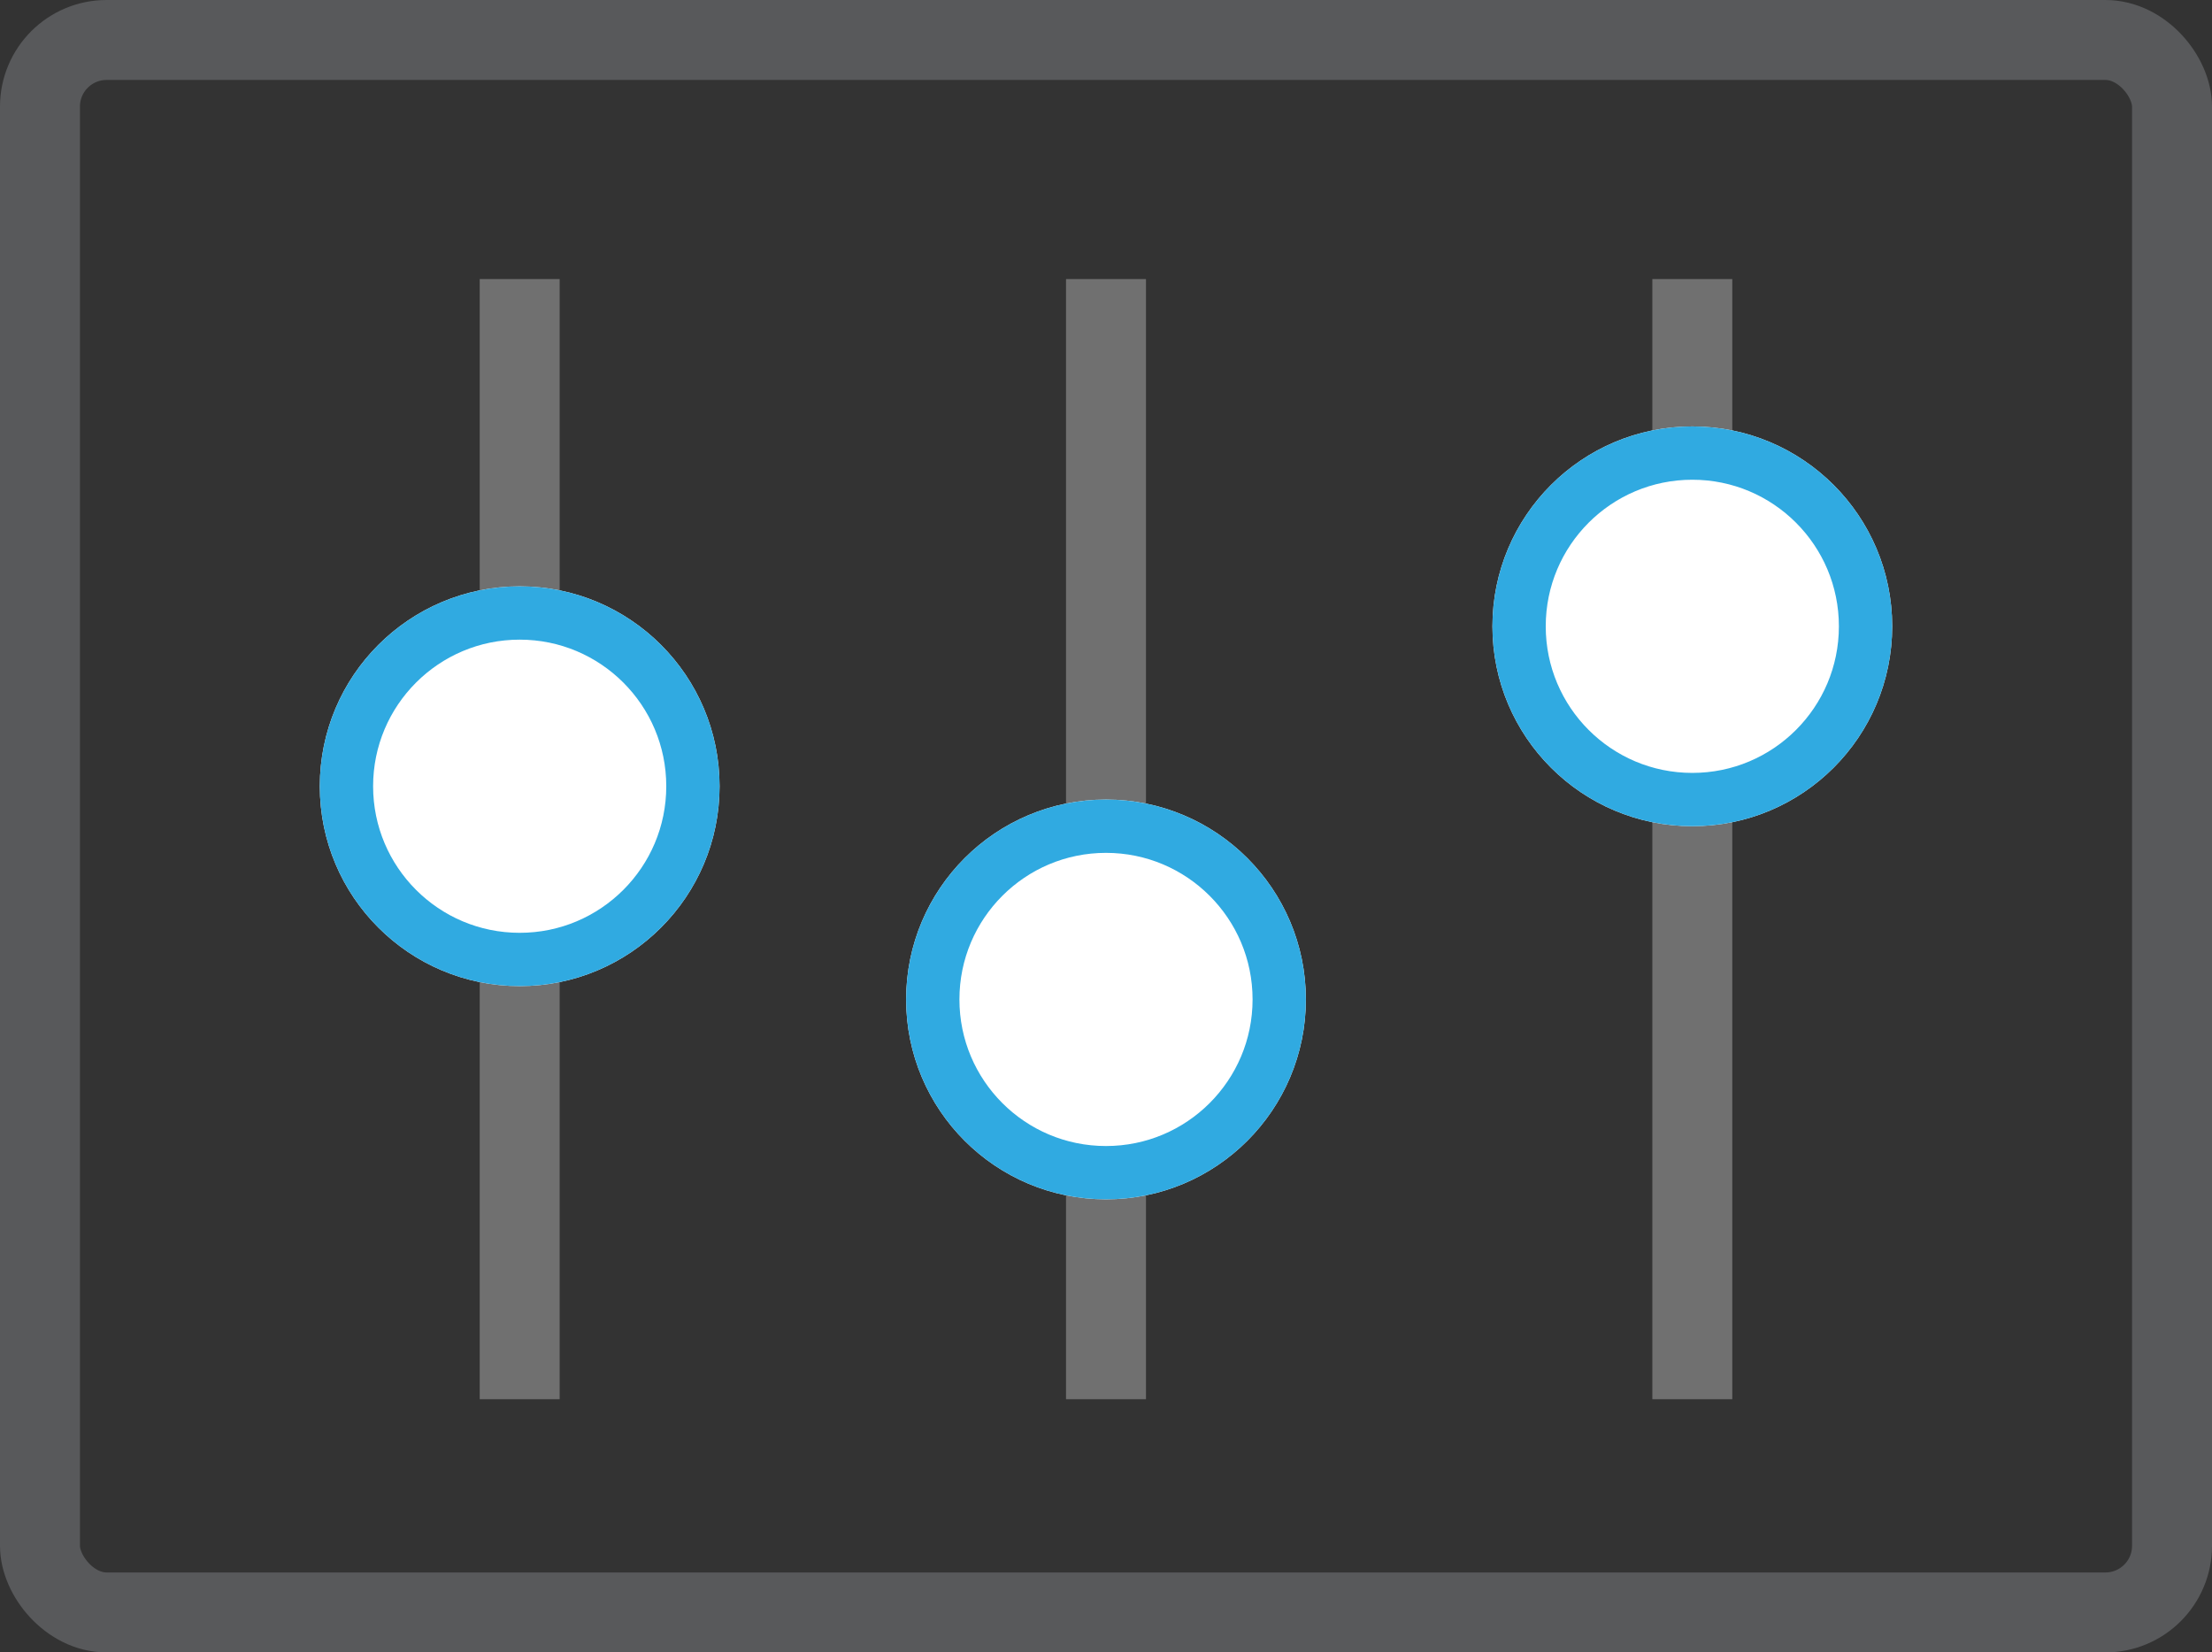 <svg xmlns="http://www.w3.org/2000/svg" width="83" height="62" viewBox="0 0 83 62">
    <rect x="0" y="0" width="83" height="62" fill="#333333" stroke="none"/>
    <defs>
        <style>
            .cls-2,.cls-5{fill:none}.cls-2{stroke-width:3px;stroke:#707070}.cls-3{fill:#fff;stroke:#30aae1;stroke-width:2px}.cls-4{stroke:none}
        </style>
    </defs>
    <g id="Group_7070" transform="translate(-130 -1667)">
        <g id="Group_7068" transform="translate(-97 -116)">
            <g id="Rectangle_6283" fill="none" stroke="#58595b" stroke-width="3px" transform="translate(227 1783)">
                <rect width="83" height="62" class="cls-4" rx="4"/>
                <rect width="80" height="59" x="1.5" y="1.5" class="cls-5" rx="2.5"/>
            </g>
        </g>
        <path id="Line_1426" d="M0 0L0 42.029" class="cls-2" transform="translate(149.5 1677.471)"/>
        <path id="Line_1427" d="M0 0L0 42.029" class="cls-2" transform="translate(171.5 1677.471)"/>
        <path id="Line_1428" d="M0 0L0 42.029" class="cls-2" transform="translate(193.5 1677.471)"/>
        <g id="Ellipse_347" class="cls-3" transform="translate(142 1689)">
            <circle cx="7.5" cy="7.5" r="7.5" class="cls-4"/>
            <circle cx="7.5" cy="7.5" r="6.5" class="cls-5"/>
        </g>
        <g id="Ellipse_348" class="cls-3" transform="translate(164 1697)">
            <circle cx="7.5" cy="7.5" r="7.5" class="cls-4"/>
            <circle cx="7.5" cy="7.5" r="6.5" class="cls-5"/>
        </g>
        <g id="Ellipse_349" class="cls-3" transform="translate(186 1683)">
            <circle cx="7.5" cy="7.5" r="7.5" class="cls-4"/>
            <circle cx="7.5" cy="7.5" r="6.5" class="cls-5"/>
        </g>
    </g>
</svg>
